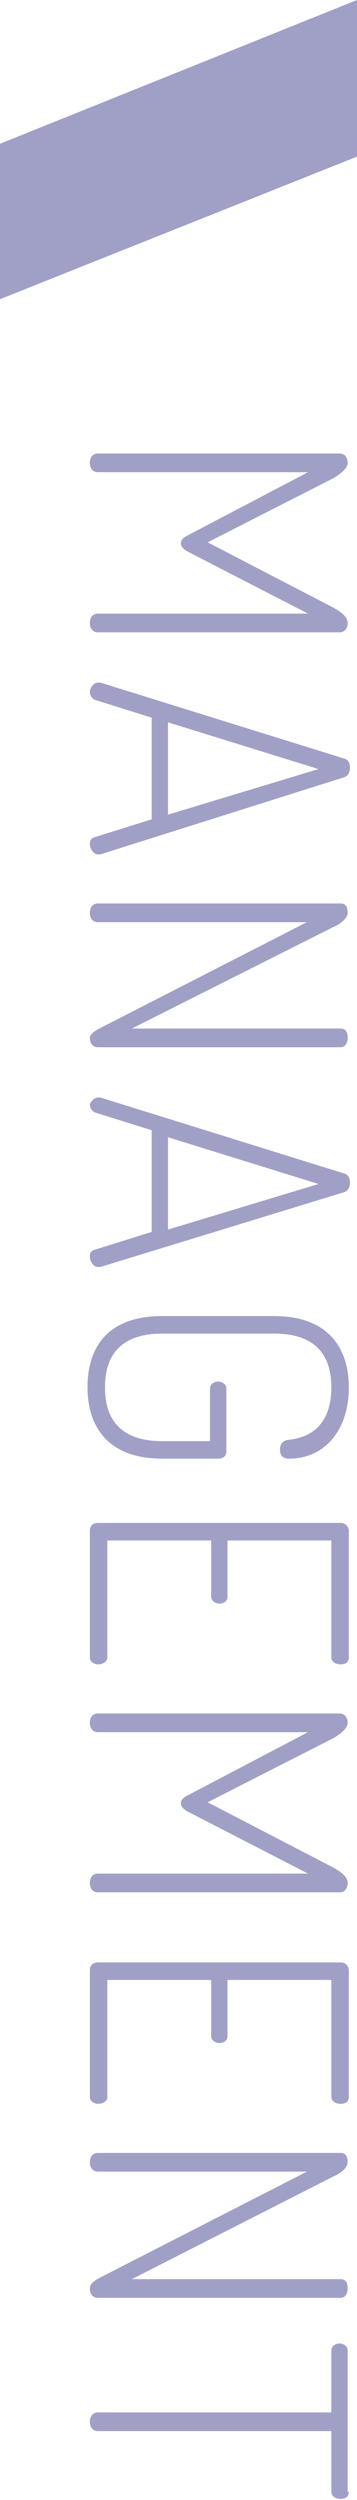 <?xml version="1.0" encoding="utf-8"?>
<!-- Generator: Adobe Illustrator 19.0.0, SVG Export Plug-In . SVG Version: 6.00 Build 0)  -->
<svg version="1.1" id="Capa_1" xmlns="http://www.w3.org/2000/svg" xmlns:xlink="http://www.w3.org/1999/xlink" x="0px" y="0px"
	 viewBox="0 0 30.6 213.9" style="enable-background:new 0 0 30.6 213.9;" xml:space="preserve">
<style type="text/css">
	.st0{opacity:0.5;}
	.st1{fill:#41428F;}
</style>
<g id="XMLID_513_" class="st0">
	<polygon id="XMLID_516_" class="st1" points="0,25.6 30.6,13.4 30.6,0 0,12.3 	"/>
	<g id="XMLID_30_">
		<path id="XMLID_31_" class="st1" d="M16.1,47.2c-0.4-0.2-0.6-0.5-0.6-0.7c0-0.3,0.2-0.5,0.6-0.7l10.3-5.4h-18
			c-0.5,0-0.7-0.4-0.7-0.8c0-0.4,0.2-0.8,0.7-0.8h20.7c0.5,0,0.7,0.4,0.7,0.8c0,0.5-0.7,1-1.2,1.3l-10.8,5.5l10.8,5.6
			c0.5,0.3,1.2,0.7,1.2,1.3c0,0.4-0.2,0.8-0.7,0.8H8.4c-0.5,0-0.7-0.4-0.7-0.8c0-0.4,0.2-0.8,0.7-0.8h18L16.1,47.2z"/>
		<path id="XMLID_33_" class="st1" d="M8.4,58.4c0.1,0,0.1,0,0.2,0l20.9,6.5c0.4,0.1,0.5,0.5,0.5,0.8c0,0.4-0.2,0.7-0.5,0.8
			L8.6,73.1c-0.1,0-0.1,0-0.2,0c-0.4,0-0.7-0.5-0.7-0.9c0-0.3,0.1-0.5,0.5-0.6l4.8-1.5v-8.7l-4.8-1.5c-0.3-0.1-0.5-0.4-0.5-0.7
			C7.7,58.9,8,58.4,8.4,58.4z M14.4,69.7l12.9-3.9l-12.9-4V69.7z"/>
		<path id="XMLID_36_" class="st1" d="M8.9,87.8l17.4-8.9H8.4c-0.5,0-0.7-0.4-0.7-0.8c0-0.4,0.2-0.8,0.7-0.8h20.8
			c0.5,0,0.6,0.4,0.6,0.8c0,0.5-0.7,1-1.2,1.2l-17.3,8.7h17.9c0.5,0,0.6,0.4,0.6,0.8c0,0.4-0.2,0.8-0.6,0.8H8.4
			c-0.5,0-0.7-0.4-0.7-0.8C7.7,88.4,8.3,88.1,8.9,87.8z"/>
		<path id="XMLID_38_" class="st1" d="M8.4,93.9c0.1,0,0.1,0,0.2,0l20.9,6.5c0.4,0.1,0.5,0.5,0.5,0.8c0,0.4-0.2,0.7-0.5,0.8
			l-20.9,6.4c-0.1,0-0.1,0-0.2,0c-0.4,0-0.7-0.5-0.7-0.9c0-0.3,0.1-0.5,0.5-0.6l4.8-1.5v-8.7l-4.8-1.5c-0.3-0.1-0.5-0.4-0.5-0.7
			C7.7,94.4,8,93.9,8.4,93.9z M14.4,105.2l12.9-3.9l-12.9-4V105.2z"/>
		<path id="XMLID_41_" class="st1" d="M28.4,118.7c0-2.9-1.5-4.6-4.9-4.6h-9.6c-3.4,0-4.9,1.7-4.9,4.6c0,2.9,1.5,4.6,4.9,4.6H18
			v-4.5c0-0.4,0.4-0.6,0.7-0.6c0.3,0,0.7,0.2,0.7,0.6v5.4c0,0.4-0.3,0.6-0.7,0.6h-4.8c-4.6,0-6.4-2.7-6.4-6.1c0-3.4,1.7-6.1,6.4-6.1
			h9.6c4.6,0,6.4,2.7,6.4,6.1c0,3.8-2.2,6.1-5.1,6.1c-0.6,0-0.8-0.3-0.8-0.8c0-0.4,0.2-0.7,0.6-0.8C27.1,123,28.4,121.4,28.4,118.7z
			"/>
		<path id="XMLID_43_" class="st1" d="M19.5,131.8v4.8c0,0.4-0.3,0.6-0.7,0.6c-0.3,0-0.7-0.2-0.7-0.6v-4.8H9.2v10
			c0,0.4-0.4,0.6-0.8,0.6c-0.3,0-0.7-0.2-0.7-0.6V131c0-0.4,0.2-0.7,0.7-0.7h20.8c0.5,0,0.7,0.4,0.7,0.7v10.8c0,0.5-0.4,0.6-0.7,0.6
			c-0.4,0-0.8-0.2-0.8-0.6v-10H19.5z"/>
		<path id="XMLID_95_" class="st1" d="M16.1,155c-0.4-0.2-0.6-0.5-0.6-0.7c0-0.3,0.2-0.5,0.6-0.7l10.3-5.4h-18
			c-0.5,0-0.7-0.4-0.7-0.8c0-0.4,0.2-0.8,0.7-0.8h20.7c0.5,0,0.7,0.4,0.7,0.8c0,0.5-0.7,1-1.2,1.3l-10.8,5.5l10.8,5.6
			c0.5,0.3,1.2,0.7,1.2,1.3c0,0.4-0.2,0.8-0.7,0.8H8.4c-0.5,0-0.7-0.4-0.7-0.8c0-0.4,0.2-0.8,0.7-0.8h18L16.1,155z"/>
		<path id="XMLID_97_" class="st1" d="M19.5,169.4v4.8c0,0.4-0.3,0.6-0.7,0.6c-0.3,0-0.7-0.2-0.7-0.6v-4.8H9.2v10
			c0,0.4-0.4,0.6-0.8,0.6c-0.3,0-0.7-0.2-0.7-0.6v-10.8c0-0.4,0.2-0.7,0.7-0.7h20.8c0.5,0,0.7,0.4,0.7,0.7v10.8
			c0,0.5-0.4,0.6-0.7,0.6c-0.4,0-0.8-0.2-0.8-0.6v-10H19.5z"/>
		<path id="XMLID_99_" class="st1" d="M8.9,194.7l17.4-8.9H8.4c-0.5,0-0.7-0.4-0.7-0.8c0-0.4,0.2-0.8,0.7-0.8h20.8
			c0.5,0,0.6,0.4,0.6,0.8c0,0.5-0.7,1-1.2,1.2L11.3,195h17.9c0.5,0,0.6,0.4,0.6,0.8c0,0.4-0.2,0.8-0.6,0.8H8.4
			c-0.5,0-0.7-0.4-0.7-0.8C7.7,195.3,8.3,195,8.9,194.7z"/>
		<path id="XMLID_101_" class="st1" d="M29.9,213.2c0,0.4-0.3,0.6-0.7,0.6c-0.4,0-0.8-0.2-0.8-0.6V208h-20c-0.5,0-0.7-0.4-0.7-0.8
			c0-0.4,0.2-0.8,0.7-0.8h20v-5.3c0-0.4,0.4-0.6,0.7-0.6s0.7,0.2,0.7,0.6V213.2z"/>
	</g>
</g>
</svg>
